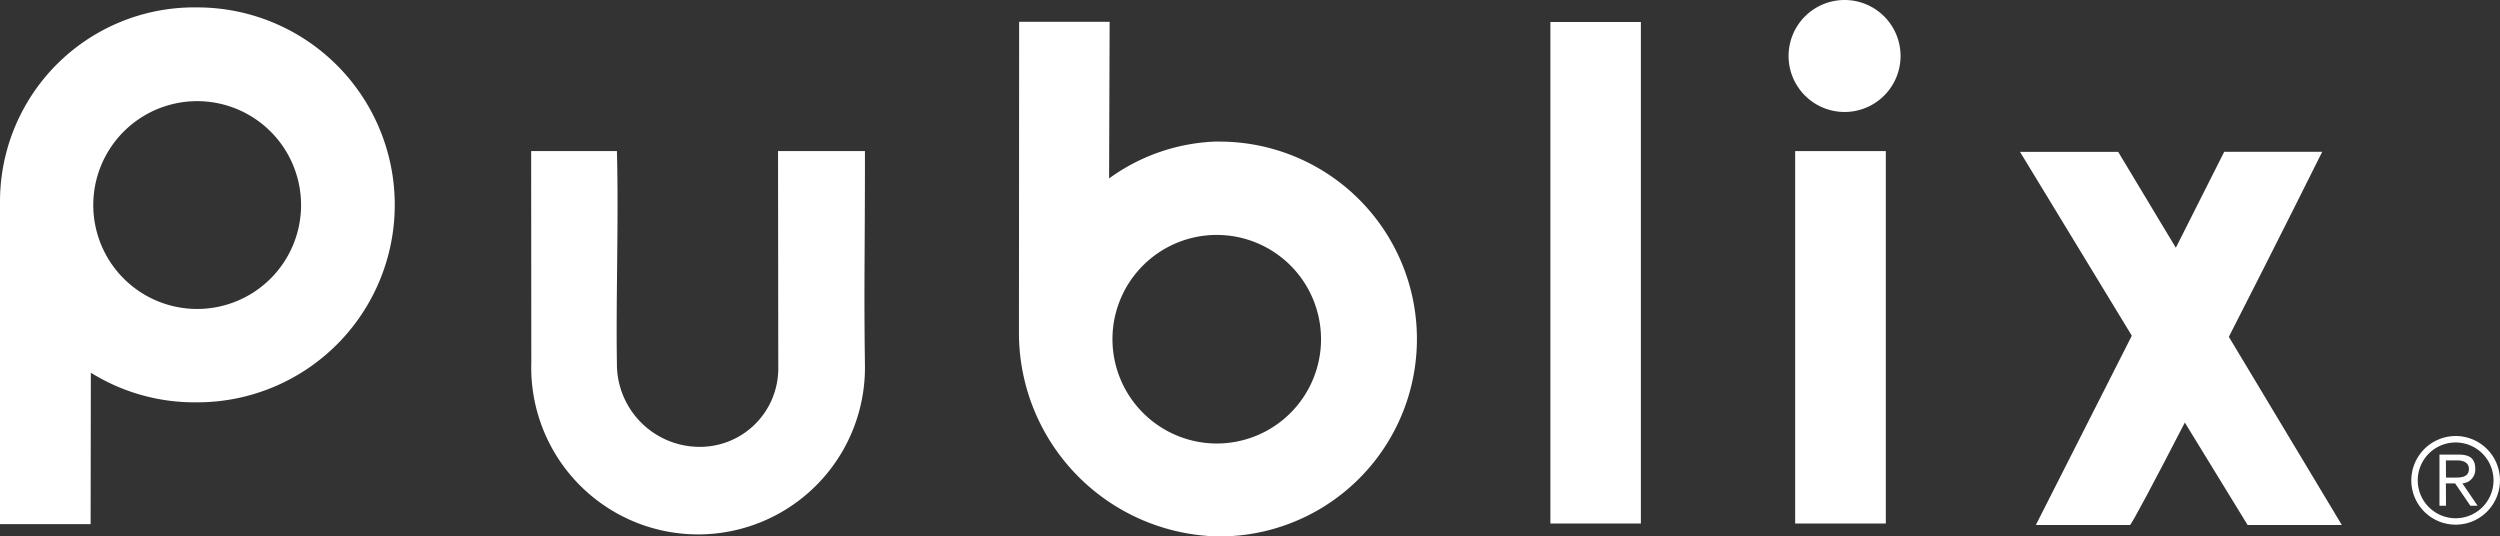 <svg xmlns="http://www.w3.org/2000/svg" width="115.065" height="24.689"><rect width="100%" height="100%" fill="#333333" stroke="none"/><defs><clipPath id="a"><path data-name="Rectangle 11124" fill="#fff" d="M0 0h115.065v24.689H0z"/></clipPath></defs><path data-name="Rectangle 11122" fill="#fff" d="M71.358 1.013h4.165v23.082h-4.165z"/><path data-name="Rectangle 11123" fill="#fff" d="M82.624 6.954h4.172v17.141h-4.172z"/><g data-name="Group 49639"><g data-name="Group 49638" clip-path="url(#a)" fill="#fff"><path data-name="Path 55682" d="M100.559 19.448c-1.377 2.671-2.465 4.716-2.525 4.716h-4.333l4.418-8.713-5.145-8.46h4.518l2.653 4.412 2.226-4.415h4.51s-2.118 4.255-4.296 8.515l5.2 8.66h-4.337Z"/><path data-name="Path 55683" d="m24.454 16.686-.007-9.733h3.947c.084 3.171-.049 6.769 0 9.77a3.811 3.811 0 0 0 3.711 3.843 3.608 3.608 0 0 0 3.716-3.6L35.81 6.954h4c0 5.068-.051 6.073 0 9.872a7.68 7.68 0 1 1-15.356-.14"/><path data-name="Path 55684" d="M56.034 6.518a9.086 9.086 0 1 1 0 18.171 9.372 9.372 0 0 1-9.136-9.363l.009-14.322h4.165l-.025 7.209a8.882 8.882 0 0 1 4.99-1.7m-.029 13.9a4.8 4.8 0 1 0-4.806-4.806 4.808 4.808 0 0 0 4.806 4.806"/><path data-name="Path 55685" d="M9.081.341a9.088 9.088 0 0 1 0 18.176 9.021 9.021 0 0 1-4.9-1.363l-.01 6.969H0V9.259A8.939 8.939 0 0 1 9.081.341m-.01 13.879a4.782 4.782 0 1 0-4.778-4.779 4.781 4.781 0 0 0 4.778 4.779"/><path data-name="Path 55686" d="M84.902 5.154a2.577 2.577 0 1 0-2.581-2.576 2.578 2.578 0 0 0 2.581 2.576"/><path data-name="Path 55687" d="M113.024 20.068a2.04 2.04 0 1 1-2.041 2.042 2.045 2.045 0 0 1 2.041-2.042m0 3.785a1.744 1.744 0 1 0-1.745-1.743 1.745 1.745 0 0 0 1.745 1.743m-.445-.576h-.3v-2.353h.906c.532 0 .742.231.742.654a.637.637 0 0 1-.593.67l.7 1.029h-.334l-.7-1.029h-.425Zm0-1.295h.38c.323 0 .675-.017.675-.4 0-.3-.276-.391-.527-.391h-.532Z"/></g></g></svg>
